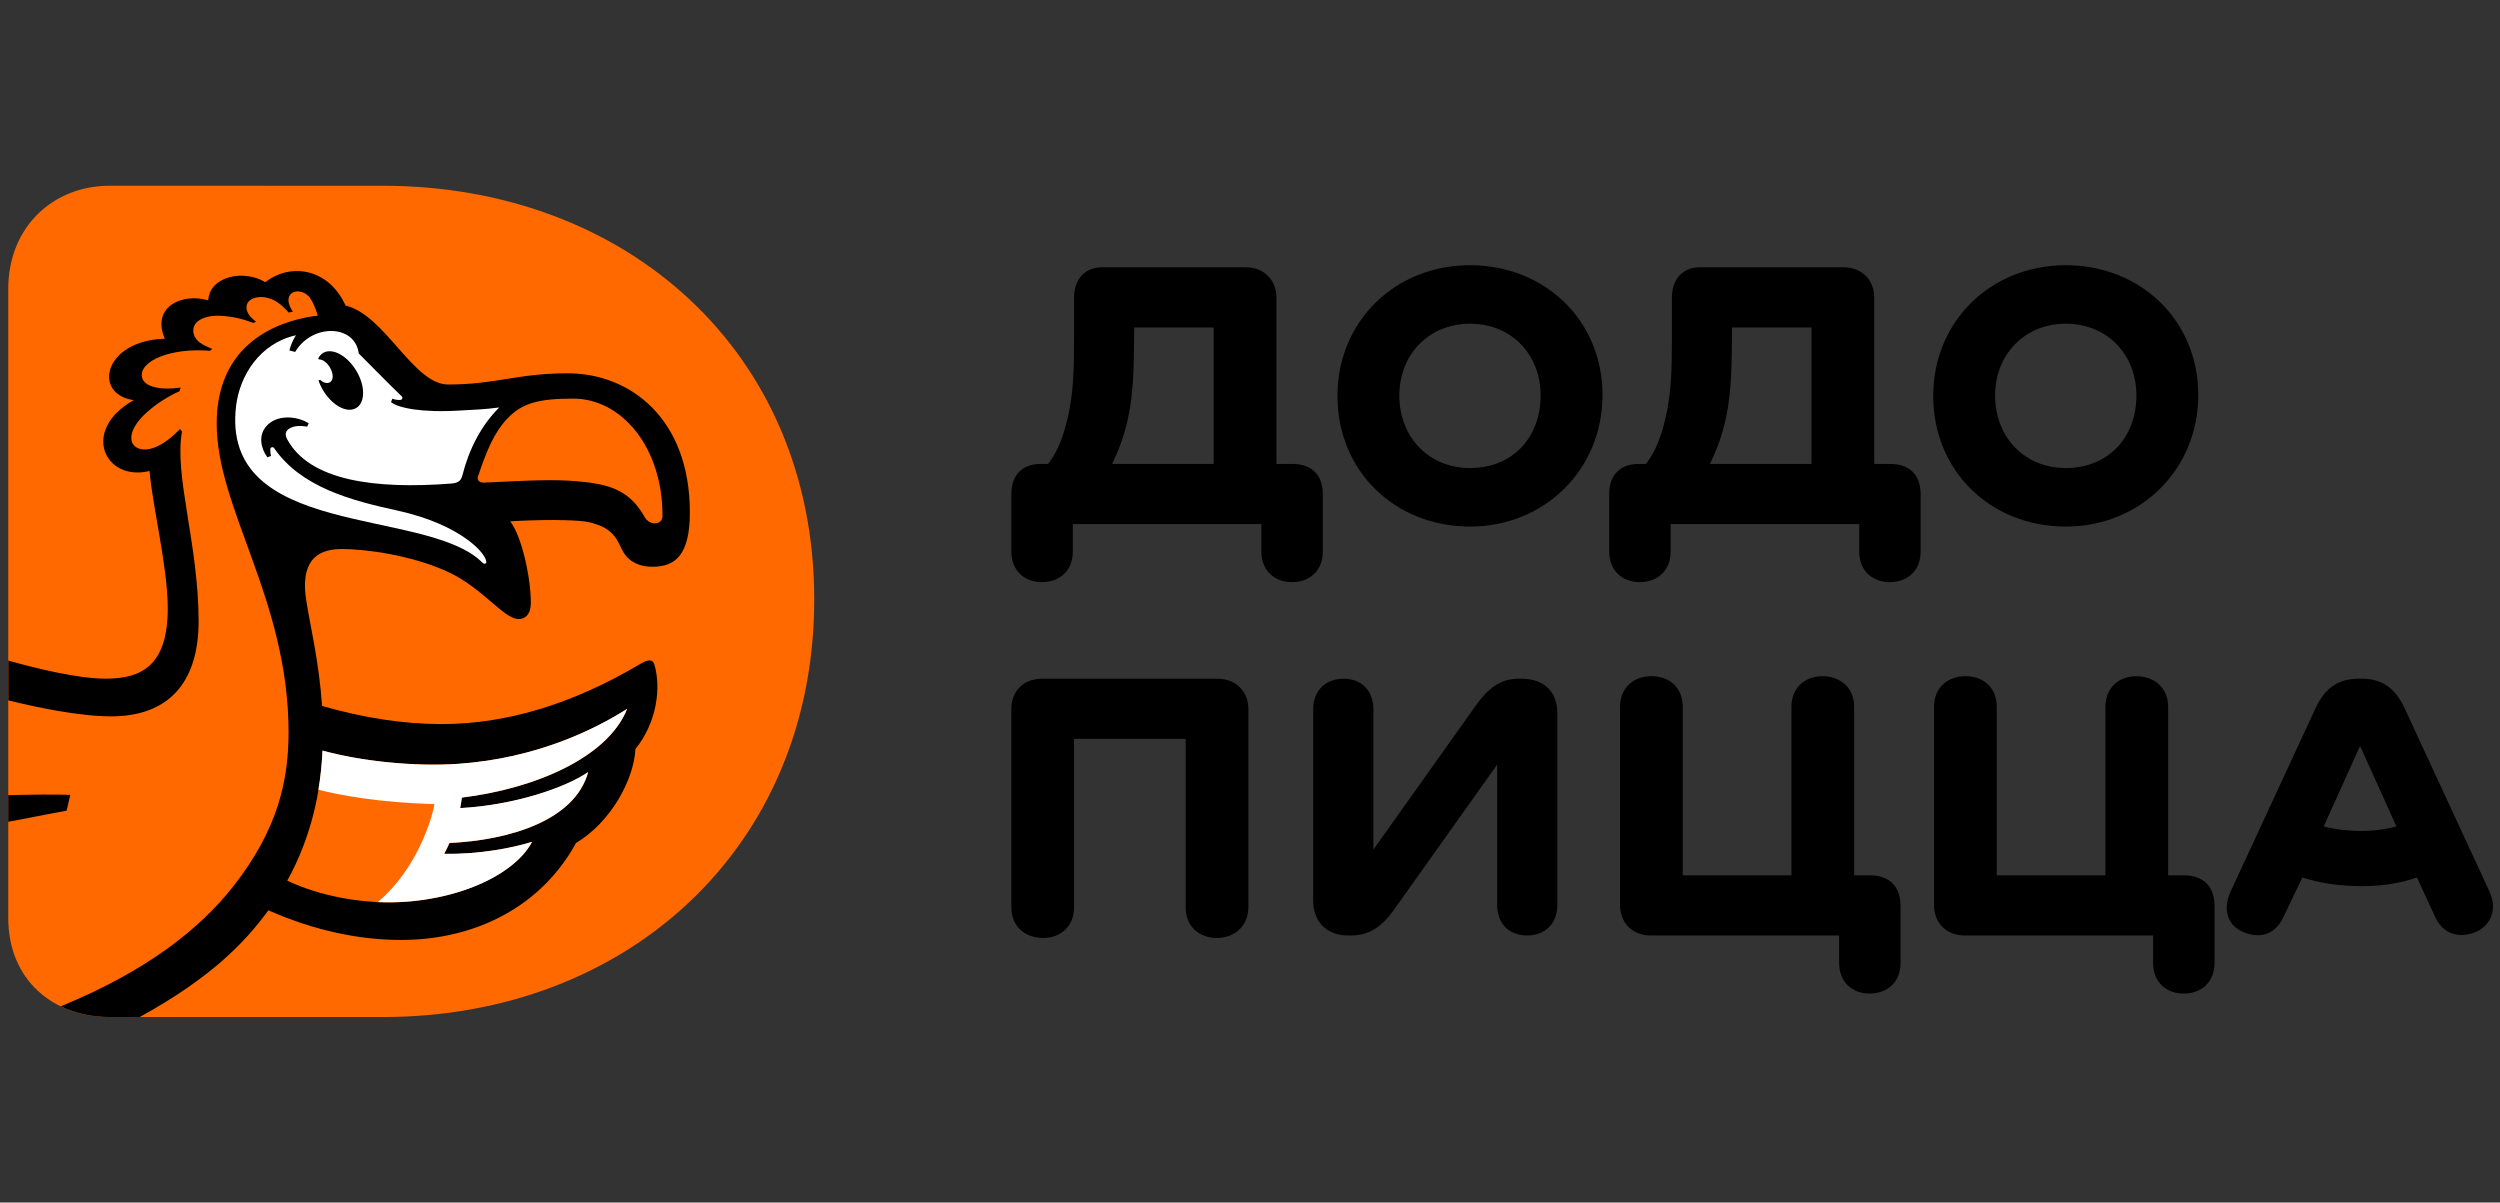 <?xml version="1.0" encoding="UTF-8"?> <svg xmlns="http://www.w3.org/2000/svg" width="158" height="76" viewBox="0 0 158 76" fill="none"><rect x="0" y="0" width="158" height="76" fill="#333333" stroke="none"/><g clip-path="url(#clip0_3835_37891)"><path d="M76.915 42.895H65.871C64.602 42.895 63.916 43.759 63.916 44.809V57.341C63.916 58.574 64.814 59.281 65.924 59.281C67.007 59.281 67.879 58.573 67.879 57.341V46.696H74.934V57.34C74.934 58.573 75.805 59.28 76.916 59.28C77.999 59.28 78.898 58.546 78.898 57.313V44.808C78.897 43.759 78.184 42.895 76.915 42.895Z" fill="black"></path><path d="M96.152 42.895H95.994C94.832 42.895 94.065 43.471 93.246 44.625L86.798 53.696V44.834C86.798 43.602 86.006 42.895 84.923 42.895C83.813 42.895 82.994 43.603 82.994 44.834V56.921C82.994 58.231 83.839 59.123 85.187 59.123H85.372C86.614 59.123 87.407 58.494 88.173 57.393L94.62 48.322V57.183C94.62 58.415 95.413 59.123 96.522 59.123C97.606 59.123 98.425 58.415 98.425 57.183V45.096C98.425 43.733 97.606 42.895 96.152 42.895Z" fill="black"></path><path d="M118.188 55.321H117.183V44.677C117.183 43.444 116.285 42.736 115.175 42.736C114.092 42.736 113.219 43.444 113.219 44.677V55.321H106.35V44.677C106.35 43.444 105.505 42.736 104.368 42.736C103.258 42.736 102.387 43.444 102.387 44.677V57.209C102.387 58.258 103.1 59.123 104.342 59.123H116.232V60.853C116.232 62.086 117.077 62.793 118.16 62.793C119.27 62.793 120.115 62.085 120.115 60.853V57.261C120.116 55.976 119.351 55.321 118.188 55.321Z" fill="black"></path><path d="M138.031 55.321H137.027V44.677C137.027 43.444 136.129 42.736 135.019 42.736C133.936 42.736 133.063 43.444 133.063 44.677V55.321H126.194V44.677C126.194 43.444 125.348 42.736 124.212 42.736C123.102 42.736 122.23 43.444 122.23 44.677V57.209C122.23 58.258 122.944 59.123 124.185 59.123H136.076V60.853C136.076 62.086 136.921 62.793 138.004 62.793C139.114 62.793 139.959 62.085 139.959 60.853V57.261C139.96 55.976 139.194 55.321 138.031 55.321Z" fill="black"></path><path d="M157.347 56.37L151.957 44.73C151.349 43.445 150.503 42.895 149.289 42.895H149.077C147.809 42.895 146.963 43.445 146.356 44.73L140.965 56.37C140.437 57.523 140.807 58.546 141.863 58.94C142.814 59.307 143.766 59.097 144.294 57.996L145.51 55.453C146.593 55.821 147.94 56.004 149.209 56.004C150.556 56.004 151.745 55.82 152.749 55.453L153.912 57.97C154.414 59.071 155.444 59.281 156.369 58.94C157.426 58.546 157.849 57.471 157.347 56.37ZM149.209 52.516C148.39 52.516 147.517 52.412 146.857 52.228L149.156 47.142L151.455 52.228C150.82 52.412 150.028 52.516 149.209 52.516Z" fill="black"></path><path d="M81.673 29.32H80.669V18.806C80.669 17.757 79.955 16.893 78.714 16.893H69.651C68.594 16.893 67.88 17.601 67.88 18.832V21.375C67.88 23.211 67.854 24.626 67.537 26.147C67.22 27.641 66.823 28.558 66.242 29.319H65.794C64.525 29.319 63.918 30.105 63.918 31.233V34.851C63.918 36.084 64.763 36.791 65.847 36.791C66.957 36.791 67.802 36.083 67.802 34.851V33.12H79.719V34.851C79.719 36.084 80.564 36.791 81.647 36.791C82.757 36.791 83.602 36.083 83.602 34.851V31.233C83.601 30.106 82.994 29.32 81.673 29.32ZM76.705 29.32H70.284C70.681 28.481 70.998 27.72 71.262 26.567C71.526 25.361 71.633 24.155 71.659 22.582L71.685 20.694H76.705V29.32Z" fill="black"></path><path d="M92.903 16.762C88.174 16.762 84.527 20.301 84.527 25.02C84.527 29.791 88.174 33.279 92.903 33.279C97.633 33.279 101.279 29.661 101.279 24.968C101.279 20.249 97.633 16.762 92.903 16.762ZM92.903 29.582C90.314 29.582 88.438 27.642 88.438 24.994C88.438 22.399 90.314 20.458 92.903 20.458C95.519 20.458 97.368 22.398 97.368 24.994C97.368 27.642 95.598 29.582 92.903 29.582Z" fill="black"></path><path d="M130.555 16.762C125.826 16.762 122.18 20.301 122.18 25.02C122.18 29.791 125.826 33.279 130.555 33.279C135.285 33.279 138.931 29.661 138.931 24.968C138.931 20.249 135.285 16.762 130.555 16.762ZM130.555 29.582C127.966 29.582 126.09 27.642 126.09 24.994C126.09 22.399 127.967 20.458 130.555 20.458C133.171 20.458 135.021 22.398 135.021 24.994C135.021 27.642 133.25 29.582 130.555 29.582Z" fill="black"></path><path d="M119.457 29.32H118.453V18.806C118.453 17.757 117.739 16.893 116.498 16.893H107.435C106.378 16.893 105.664 17.601 105.664 18.832V21.375C105.664 23.211 105.638 24.626 105.321 26.147C105.004 27.641 104.607 28.558 104.026 29.319H103.577C102.309 29.319 101.701 30.105 101.701 31.233V34.851C101.701 36.084 102.546 36.791 103.631 36.791C104.74 36.791 105.585 36.083 105.585 34.851V33.12H117.502V34.851C117.502 36.084 118.347 36.791 119.431 36.791C120.54 36.791 121.385 36.083 121.385 34.851V31.233C121.386 30.106 120.778 29.32 119.457 29.32ZM114.49 29.32H108.069C108.465 28.481 108.782 27.72 109.046 26.567C109.311 25.361 109.417 24.155 109.443 22.582L109.47 20.694H114.49V29.32Z" fill="black"></path><path d="M24.201 11.741C39.619 11.741 51.459 22.264 51.459 37.882C51.459 53.582 39.619 64.276 24.201 64.276H6.911C3.418 64.276 0.521 61.985 0.521 57.996V18.275C0.521 14.286 3.418 11.74 6.911 11.74L24.201 11.741Z" fill="#FF6900"></path><path d="M12.552 39.267C12.552 34.428 10.991 30.029 11.504 27.273L11.379 27.114C9.604 28.953 8.448 28.466 8.323 27.874C8.07 26.689 10.149 25.238 11.336 24.733C11.359 24.656 11.39 24.575 11.422 24.493C10.311 24.663 9.006 24.524 8.96 23.735C8.907 22.799 10.799 21.964 13.273 22.171C13.319 22.132 13.367 22.093 13.416 22.053C13.26 21.992 13.094 21.915 12.886 21.809C12.247 21.482 12.091 20.94 12.3 20.545C12.529 20.111 13.229 19.942 13.796 19.954C14.686 19.973 15.443 20.187 15.997 20.41C16.06 20.384 16.123 20.358 16.183 20.335C15.977 20.176 15.798 20.002 15.694 19.825C15.541 19.564 15.503 19.206 15.799 18.975C16.145 18.704 17.023 18.608 17.816 19.323C17.98 19.47 18.119 19.614 18.244 19.752C18.333 19.735 18.422 19.718 18.511 19.704C18.381 19.503 18.276 19.294 18.243 19.1C18.196 18.834 18.284 18.549 18.598 18.448C18.941 18.337 19.376 18.512 19.602 18.844C19.843 19.199 19.991 19.637 20.084 19.948C18.335 20.15 13.695 21.201 13.695 26.765C13.695 32.192 18.238 37.892 18.238 46.303C18.231 49.359 17.552 52.425 14.76 55.996C12.604 58.754 9.179 61.414 3.838 63.599C4.754 64.042 5.802 64.275 6.911 64.275H8.831C13.249 61.847 15.442 59.621 16.961 57.532C19.924 58.842 22.774 59.405 25.342 59.405C30.158 59.405 34.262 57.204 36.402 53.279C38.605 51.967 40.065 49.27 40.157 47.344C41.529 45.632 41.783 43.47 41.362 42.011C41.261 41.663 40.976 41.653 40.483 41.951C36.144 44.532 31.942 45.761 27.932 45.761C25.501 45.761 23.007 45.378 20.354 44.616C20.164 41.794 19.58 39.428 19.363 37.993C19.053 36.099 19.494 34.697 21.589 34.697C23.126 34.697 25.97 35.085 28.242 36.11C30.493 37.126 31.832 39.124 32.768 39.124C33.148 39.124 33.548 38.89 33.548 38.092C33.548 36.476 32.967 33.873 32.244 32.946C34.35 32.827 36.023 32.848 36.964 32.954C38.925 33.292 39.017 34.268 39.403 34.905C39.789 35.541 40.444 35.818 41.232 35.818C42.69 35.818 43.599 35.072 43.599 32.378C43.599 26.461 39.834 23.593 35.886 23.593C32.644 23.593 31.393 24.3 28.314 24.3C26.13 24.3 24.321 19.891 21.84 19.312C20.743 16.893 18.286 16.62 16.771 17.835C15.397 17.005 13.247 17.453 13.159 18.985C11.577 18.499 9.534 19.346 10.415 21.408C6.547 21.517 5.826 24.91 8.45 25.289C5.072 27.186 6.616 30.463 9.451 29.766C9.651 32.093 10.602 35.85 10.602 38.445C10.602 42.054 8.952 42.891 6.697 42.891C4.915 42.891 2.3 42.249 0.527 41.748V44.264C2.321 44.706 5.01 45.274 7.028 45.274C10.581 45.275 12.552 43.207 12.552 39.267ZM20.388 47.441C22.822 48.111 26.186 48.469 28.978 48.275C33.884 47.934 37.567 46.121 39.64 44.801C38.395 47.923 33.723 49.862 29.194 50.41C29.165 50.638 29.131 50.86 29.089 51.074C32.487 50.895 35.714 49.799 37.176 48.798C36.34 51.868 32.184 53.103 28.411 53.28C28.305 53.522 28.192 53.749 28.076 53.965C30.273 54.004 32.377 53.6 33.631 53.208C32.503 55.344 28.61 57.032 24.645 57.032C22.697 57.032 20.265 56.655 18.155 55.659C19.68 52.891 20.267 50.054 20.388 47.441ZM30.201 30.133C30.736 28.552 31.2 27.36 32.068 26.45C32.981 25.492 33.996 25.192 36.224 25.192C39.3 25.192 41.871 28.278 41.871 32.591C41.871 33.232 41.003 33.228 40.725 32.642C39.679 30.808 38.261 30.545 36.028 30.382C34.381 30.286 32.393 30.424 30.583 30.501C30.245 30.518 30.151 30.284 30.201 30.133Z" fill="black"></path><path d="M0.521 51.939C2.381 51.573 4.21 51.233 4.21 51.233L4.443 50.238C3.604 50.197 1.94 50.216 0.521 50.254V51.939Z" fill="black"></path><path d="M20.559 22.24C21.209 22.023 22.142 22.659 22.641 23.655C23.141 24.652 23.018 25.639 22.368 25.852C21.724 26.078 20.795 25.442 20.293 24.441C20.226 24.306 20.172 24.172 20.127 24.039L20.24 24.008C20.448 24.204 20.697 24.258 20.863 24.153C21.091 24.004 21.067 23.608 20.874 23.267C20.736 22.987 20.418 22.695 20.154 22.716L20.109 22.657C20.207 22.458 20.356 22.31 20.559 22.24ZM25.112 32.267C22.203 31.632 19.019 30.795 17.322 28.318C17.29 28.272 17.232 28.251 17.178 28.267C17.124 28.282 17.086 28.331 17.083 28.386C17.077 28.521 17.095 28.669 17.126 28.817L16.896 28.903C16.448 28.277 16.357 27.518 16.801 26.972C17.44 26.186 18.737 26.266 19.511 26.752L19.413 26.963C18.997 26.894 18.602 26.894 18.293 27.081C18.03 27.239 17.994 27.474 18.156 27.772C19.565 30.372 23.665 30.936 28.535 30.56C29.038 30.521 29.154 30.296 29.219 30.056C29.642 28.382 30.409 26.889 31.551 25.752C30.663 25.875 29.837 25.903 29.116 25.942C26.601 26.1 25.162 25.773 24.713 25.416L24.794 25.2C25.062 25.291 25.34 25.312 25.397 25.233C25.476 25.128 25.416 25.062 25.293 24.955C24.815 24.511 22.669 22.328 22.674 22.34C22.442 20.494 19.733 20.427 18.653 22.243L18.287 22.146C18.393 21.748 18.554 21.423 18.703 21.187C16.441 21.694 15.155 23.708 14.921 25.654C13.919 34.018 26.703 32.085 30.357 35.435C30.426 35.489 30.6 35.735 30.725 35.58C30.867 35.124 29.257 33.177 25.112 32.267Z" fill="white"></path><path d="M39.635 44.797C37.563 46.115 33.876 47.931 28.973 48.272C26.183 48.466 22.814 48.107 20.382 47.436C20.344 48.241 20.263 49.072 20.123 49.91C21.494 50.26 23.935 50.721 27.457 50.821C27.3 51.76 26.339 54.949 23.877 57.011C28.364 57.197 32.429 55.466 33.624 53.203C32.371 53.595 30.266 53.999 28.07 53.96C28.185 53.745 28.298 53.517 28.404 53.276C32.175 53.099 36.333 51.862 37.169 48.794C35.707 49.794 32.478 50.89 29.082 51.07C29.124 50.855 29.158 50.634 29.187 50.406C33.715 49.858 38.391 47.916 39.635 44.797Z" fill="white"></path></g><defs><clipPath id="clip0_3835_37891"><rect width="158" height="54" fill="white" transform="translate(0 11)"></rect></clipPath></defs></svg> 